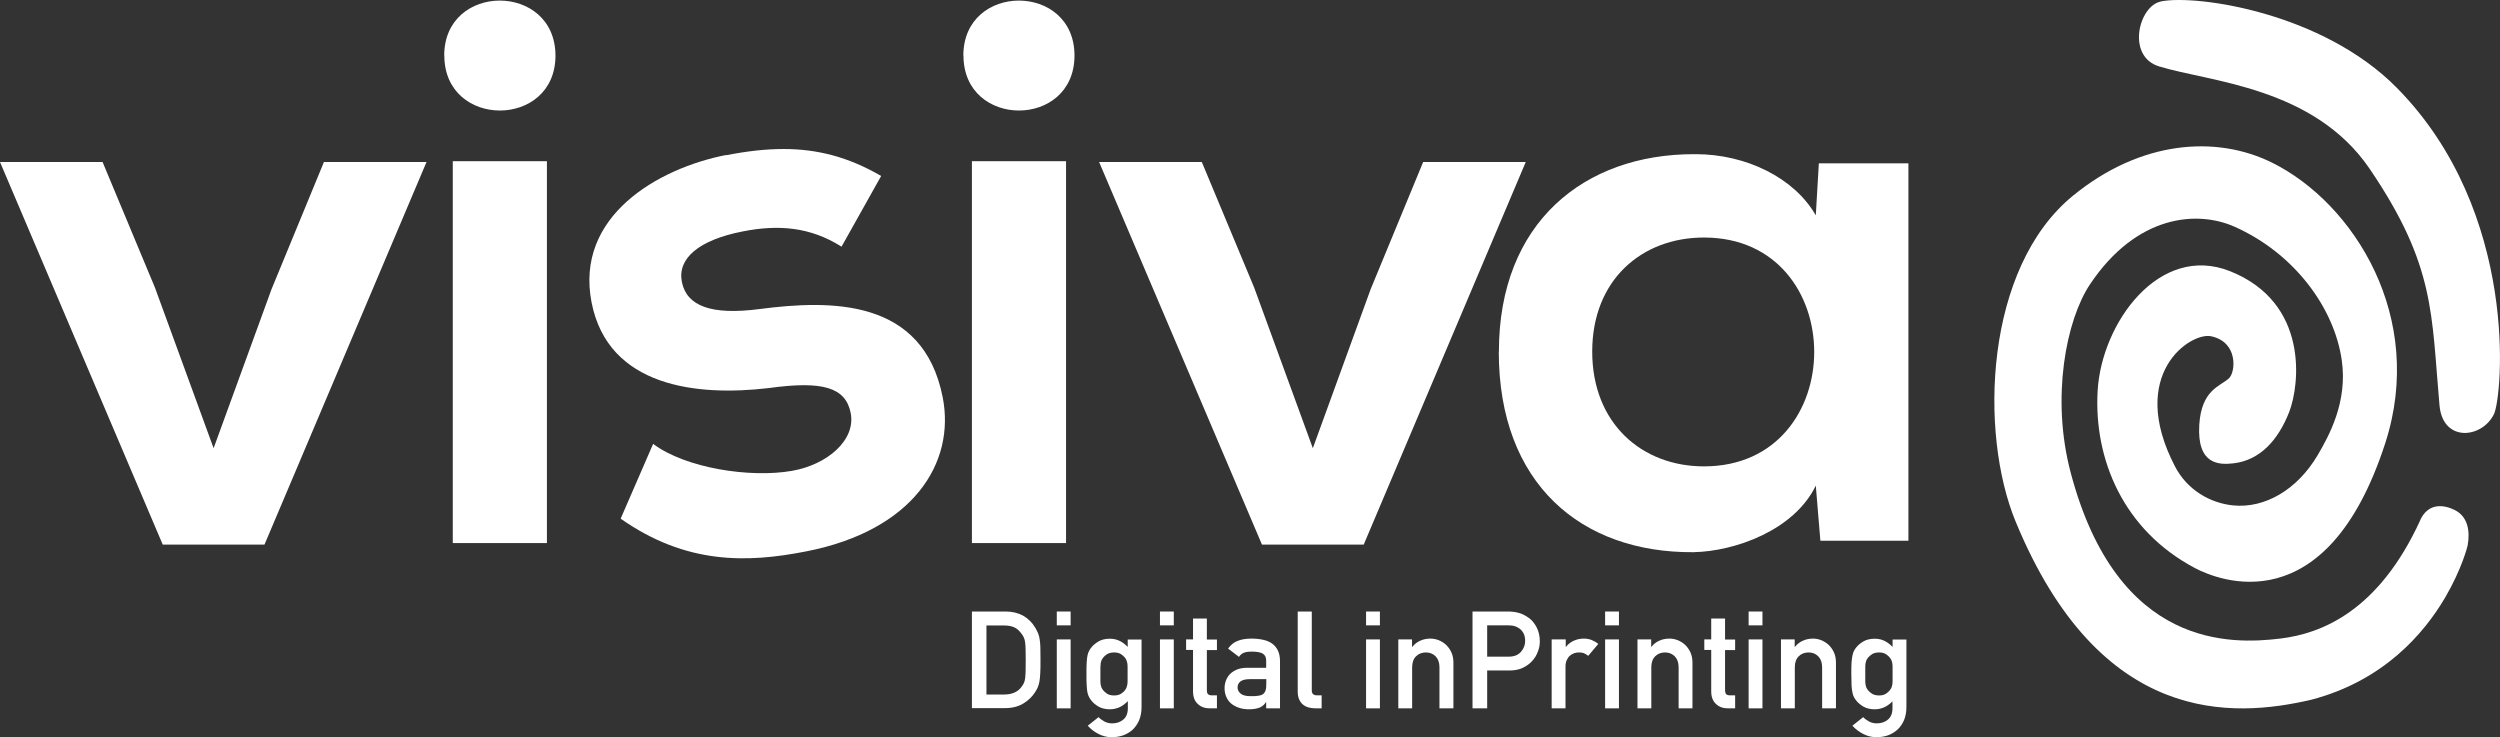 <?xml version="1.0" encoding="UTF-8"?>
<svg xmlns="http://www.w3.org/2000/svg" id="Livello_2" viewBox="0 0 213.24 62.87">
  <rect x="0" y="0" width="213.24" height="62.87" fill="#333333" stroke="none"/>
  <defs>
    <style>.cls-1{fill:#fff;}</style>
  </defs>
  <g id="Livello_1-2">
    <path class="cls-1" d="m61.94,13.22c-5.81,1.14-12.92,5.21-11.48,12.58,1.42,7.23,9.02,8.02,15.11,7.3,4.57-.63,6.55-.08,6.99,2.12.46,2.33-2.02,4.42-5,4.94-3.57.63-9.1-.23-11.85-2.3l-2.77,6.38c5.6,3.93,10.8,3.78,15.83,2.79,9.1-1.78,12.74-7.53,11.64-13.14-1.66-8.46-9.54-8.32-15.62-7.53-4.12.54-6.22-.25-6.63-2.32-.39-2,1.45-3.57,5.19-4.3,3.03-.6,5.76-.39,8.43,1.3l3.38-6.03c-2.81-1.63-5.45-2.3-8.33-2.3-1.55,0-3.16.19-4.89.53"></path>
    <polygon class="cls-1" points="27.63 13.82 23.16 24.67 18.22 38.23 13.22 24.54 8.75 13.82 0 13.82 13.88 46.45 22.56 46.45 36.38 13.82 27.63 13.82"></polygon>
    <path class="cls-1" d="m38.62,46.32h8.03V13.75h-8.03v32.57Zm-.72-41.58c0,6.25,9.48,6.25,9.48,0C47.37,1.61,45,.05,42.63.05s-4.74,1.56-4.74,4.69"></path>
    <path class="cls-1" d="m82.9,46.32h8.03V13.75h-8.03v32.57Zm-.72-41.58c0,6.25,9.47,6.25,9.47,0,0-3.13-2.37-4.69-4.74-4.69s-4.74,1.56-4.74,4.69"></path>
    <polygon class="cls-1" points="121.39 13.82 116.91 24.67 111.98 38.23 106.98 24.54 102.51 13.82 93.75 13.82 107.64 46.45 116.32 46.45 130.14 13.82 121.39 13.82"></polygon>
    <path class="cls-1" d="m135.81,29.99c0-6.14,4.25-9.73,9.53-9.73,12.54,0,12.54,19.52,0,19.52-5.29,0-9.53-3.66-9.53-9.79m-7.97,0c0,11.3,7.05,17.17,16.59,17.11,3.59-.07,8.62-1.89,10.45-5.68l.39,4.7h7.51V13.93h-7.64l-.26,4.44c-1.83-3.2-5.94-5.22-10.25-5.22h-.15c-9.33,0-16.63,5.81-16.63,16.84"></path>
    <path class="cls-1" d="m184.32.12c3.05-.6,13.78.94,20.12,7.37,10.5,10.64,9,26.33,8.29,27.82-1,2.09-4.36,2.46-4.65-.73-.7-7.78-.33-11.9-5.95-20.17-4.77-7.02-13.67-7.42-17.98-8.75-2.79-.86-1.73-5.16.16-5.53"></path>
    <path class="cls-1" d="m206.42,44.39c.72-1.58,2.1-1.32,2.97-.88,1.08.54,1.32,1.74,1.09,3.02,0,.03-.49,2-1.92,4.44-1.81,3.08-5.26,7.1-11.4,8.71-6.72,1.57-18.03,2.26-25.23-15.18-3.13-7.57-2.66-21.65,4.89-27.81,5.78-4.72,12.21-5.18,16.99-2.81,6.98,3.47,13.12,13.2,9.64,23.93-5.02,15.48-14.26,11.68-16.22,10.65-6.13-3.24-8.64-9.3-8.31-15.12.33-5.79,5.26-12.6,11.29-10.21,6.75,2.68,5.95,9.69,5.05,12.01-.96,2.45-2.52,4.12-4.75,4.38-1.21.14-3.13.15-2.92-3.29.19-3,1.78-3.27,2.53-3.96.58-.54.8-3.11-1.53-3.59-1.75-.36-7.16,3.22-3.08,11.09,1.05,2.03,3.01,3.14,4.97,3.34,2.73.27,5.49-1.37,7.21-4.29.94-1.61,2.58-4.52,2.05-8.12-.65-4.47-4.06-9.1-9.14-11.36-3.16-1.41-8.34-1.05-12.33,4.91-2.04,3.05-3.34,9.69-1.65,16.06,3.99,15.1,13.76,14.65,17.86,14.16,3.54-.42,8.4-2.34,11.95-10.08"></path>
    <path class="cls-1" d="m82.9,52.16h2.89c.55,0,1.04.12,1.47.35.43.24.78.59,1.05,1.04.1.18.18.34.24.48.06.15.1.31.13.5.03.19.05.42.06.69,0,.27.01.63.01,1.06,0,.47,0,.84-.02,1.13-.01.29-.04.53-.07.72-.04.19-.08.36-.14.49-.06.13-.13.27-.23.42-.25.39-.58.71-1.01.97-.43.26-.95.39-1.57.39h-2.81v-8.26Zm1.25,7.08h1.5c.7,0,1.21-.24,1.53-.72.07-.1.13-.2.17-.3.04-.09.07-.22.09-.37.02-.15.03-.34.04-.58,0-.23.01-.55.01-.93s0-.68-.01-.92c0-.24-.02-.45-.04-.62-.02-.17-.06-.31-.11-.42-.05-.11-.12-.23-.21-.34-.19-.26-.4-.45-.63-.54-.22-.1-.51-.15-.85-.15h-1.5v5.89Z"></path>
    <path class="cls-1" d="m90.14,52.16h1.18v1.18h-1.18v-1.18Zm0,2.38h1.18v5.88h-1.18v-5.88Z"></path>
    <path class="cls-1" d="m96.19,59.81c-.19.2-.41.37-.67.5-.26.12-.55.19-.85.19-.39,0-.71-.08-.97-.23-.26-.16-.46-.32-.59-.49-.09-.11-.16-.21-.21-.31-.06-.1-.1-.23-.14-.38-.03-.16-.06-.36-.07-.61-.02-.25-.02-.58-.02-.99s0-.74.02-.98c.01-.25.04-.45.07-.61.04-.16.08-.29.14-.39.05-.1.12-.21.21-.31.13-.17.33-.33.59-.49.26-.15.58-.23.97-.23.3,0,.57.06.82.18.24.11.48.29.7.52v-.63h1.18v5.74c0,.44-.07.82-.21,1.15-.14.32-.33.59-.56.81-.24.21-.51.37-.82.48-.31.1-.63.15-.96.15-.38,0-.75-.09-1.11-.27-.36-.18-.67-.42-.93-.71l.92-.73c.15.15.32.27.52.38.2.1.41.15.63.15.4,0,.72-.11.97-.33.25-.21.38-.53.38-.95v-.61Zm-2.33-2.32c0,.23,0,.42,0,.57,0,.15.01.27.03.37l.07.24.13.2c.09.11.2.21.35.31.15.09.35.14.59.14s.43-.05.58-.14c.15-.1.27-.2.35-.31l.12-.2.07-.24c.02-.1.03-.22.03-.37,0-.15,0-.34,0-.57s0-.43,0-.58c0-.15-.01-.27-.03-.37l-.07-.24-.12-.2c-.09-.11-.21-.21-.35-.31-.15-.09-.34-.14-.58-.14s-.43.05-.59.14c-.15.1-.27.2-.35.31l-.13.2-.07.24c-.01.1-.02.22-.03.37,0,.15,0,.34,0,.58"></path>
    <path class="cls-1" d="m98.94,52.16h1.18v1.18h-1.18v-1.18Zm0,2.38h1.18v5.88h-1.18v-5.88Z"></path>
    <path class="cls-1" d="m101.76,52.76h1.18v1.79h.86v.9h-.86v3.42c0,.16.03.28.1.34.07.07.17.1.32.1h.44v1.11h-.61c-.42,0-.76-.12-1.03-.38-.27-.25-.4-.61-.4-1.07v-3.53h-.59v-.9h.59v-1.79Z"></path>
    <path class="cls-1" d="m107.99,59.9h-.02c-.12.2-.29.35-.52.45-.22.09-.53.15-.93.15-.32,0-.62-.05-.87-.14-.26-.09-.48-.22-.66-.37-.18-.16-.31-.35-.4-.57-.09-.22-.14-.46-.14-.71,0-.23.04-.45.12-.67.08-.21.2-.4.36-.56.16-.16.36-.28.6-.38.24-.09.52-.14.84-.14h1.63v-.62c0-.28-.1-.47-.29-.59-.19-.11-.5-.17-.92-.17-.31,0-.54.03-.7.1-.17.07-.3.18-.41.35l-.93-.71c.22-.31.5-.54.83-.66.33-.13.71-.19,1.15-.19.36,0,.69.03,1,.1.3.06.56.17.77.32.21.15.38.35.5.6.12.25.18.55.18.92v4.01h-1.18v-.52Zm0-1.97h-1.41c-.35,0-.61.07-.77.19-.17.13-.25.3-.25.52,0,.2.08.37.26.52.17.15.46.22.86.22.25,0,.45,0,.62-.03.17-.02.3-.06.41-.13.1-.07.18-.17.23-.31.05-.13.07-.32.07-.55v-.43Z"></path>
    <path class="cls-1" d="m110.71,52.16h1.18v6.74c0,.27.15.41.44.41h.4v1.11h-.52c-.22,0-.41-.03-.6-.08-.18-.05-.34-.13-.48-.25-.14-.11-.24-.26-.32-.44-.08-.18-.12-.4-.12-.66v-6.83Z"></path>
    <path class="cls-1" d="m116.52,52.16h1.18v1.18h-1.18v-1.18Zm0,2.38h1.18v5.88h-1.18v-5.88Z"></path>
    <path class="cls-1" d="m119.26,54.54h1.18v.63h.03c.18-.23.41-.41.67-.52.26-.12.55-.18.86-.18.23,0,.47.04.7.13.23.09.44.22.63.39.18.17.34.38.46.64.12.26.18.55.18.88v3.91h-1.19v-3.5c0-.41-.11-.71-.33-.94-.22-.22-.5-.33-.83-.33s-.62.11-.84.33c-.22.22-.33.53-.33.94v3.5h-1.18v-5.88Z"></path>
    <path class="cls-1" d="m125.6,52.16h2.99c.33,0,.63.03.93.11.29.07.6.23.93.47.25.19.46.46.63.79.17.34.26.73.26,1.18,0,.3-.05.59-.17.88-.11.3-.27.56-.49.8-.22.24-.49.43-.81.58-.32.15-.69.22-1.12.22h-1.9v3.23h-1.25v-8.26Zm1.25,3.85h1.85c.23,0,.44-.04.61-.11.18-.08.32-.18.43-.31.11-.13.2-.27.26-.43.06-.16.09-.32.09-.48,0-.28-.05-.5-.15-.68-.1-.18-.23-.32-.38-.42-.14-.09-.28-.15-.42-.19-.14-.03-.3-.05-.48-.05h-1.81v2.67Z"></path>
    <path class="cls-1" d="m132.37,54.54h1.18v.63h.02c.19-.23.41-.41.67-.52.26-.12.55-.18.86-.18.24,0,.46.04.66.12.2.08.39.19.57.33l-.86,1.02c-.14-.11-.27-.18-.38-.23-.11-.04-.25-.06-.4-.06s-.29.02-.43.07c-.13.05-.26.12-.37.22-.11.1-.19.23-.26.38-.07.15-.1.34-.1.56v3.54h-1.18v-5.88Z"></path>
    <path class="cls-1" d="m136.91,52.16h1.18v1.18h-1.18v-1.18Zm0,2.38h1.18v5.88h-1.18v-5.88Z"></path>
    <path class="cls-1" d="m139.66,54.54h1.18v.63h.02c.18-.23.41-.41.67-.52.26-.12.55-.18.86-.18.23,0,.46.04.7.13.23.09.44.22.63.39.18.17.34.38.46.64.12.26.18.55.18.88v3.91h-1.18v-3.5c0-.41-.11-.71-.33-.94-.22-.22-.5-.33-.83-.33s-.62.11-.84.33c-.22.22-.33.53-.33.94v3.5h-1.18v-5.88Z"></path>
    <path class="cls-1" d="m145.96,52.76h1.18v1.79h.86v.9h-.86v3.42c0,.16.04.28.1.34.06.07.17.1.32.1h.44v1.11h-.61c-.42,0-.76-.12-1.03-.38-.27-.25-.4-.61-.4-1.07v-3.53h-.59v-.9h.59v-1.79Z"></path>
    <path class="cls-1" d="m149.15,52.16h1.18v1.18h-1.18v-1.18Zm0,2.38h1.18v5.88h-1.18v-5.88Z"></path>
    <path class="cls-1" d="m151.9,54.54h1.18v.63h.03c.18-.23.41-.41.67-.52.26-.12.55-.18.86-.18.23,0,.46.04.69.13.23.09.44.22.63.39.18.17.34.38.46.64.12.26.18.55.18.88v3.91h-1.18v-3.5c0-.41-.11-.71-.33-.94-.22-.22-.5-.33-.83-.33s-.62.11-.84.33c-.22.22-.33.53-.33.94v3.5h-1.18v-5.88Z"></path>
    <path class="cls-1" d="m161.43,59.81c-.19.2-.41.37-.67.5-.26.12-.55.19-.85.19-.38,0-.71-.08-.97-.23-.26-.16-.45-.32-.59-.49-.09-.11-.15-.21-.21-.31-.06-.1-.1-.23-.13-.38-.04-.16-.06-.36-.08-.61-.01-.25-.02-.58-.02-.99s0-.74.02-.98c.02-.25.04-.45.08-.61.03-.16.08-.29.13-.39.05-.1.12-.21.21-.31.13-.17.33-.33.59-.49.26-.15.58-.23.97-.23.3,0,.58.06.82.18.24.11.48.29.7.52v-.63h1.18v5.74c0,.44-.07.82-.21,1.15-.14.32-.33.59-.57.81-.24.21-.51.37-.82.48-.31.1-.63.15-.96.15-.38,0-.75-.09-1.11-.27-.36-.18-.67-.42-.94-.71l.92-.73c.15.15.32.27.52.38.2.1.41.15.63.15.39,0,.72-.11.97-.33.25-.21.38-.53.38-.95v-.61Zm-2.33-2.32c0,.23,0,.42,0,.57,0,.15.01.27.03.37l.07.24.13.2c.09.11.2.21.36.31.15.09.35.14.59.14s.42-.05.57-.14c.15-.1.27-.2.35-.31l.13-.2.07-.24c.02-.1.03-.22.03-.37,0-.15,0-.34,0-.57s0-.43,0-.58c0-.15-.01-.27-.03-.37l-.07-.24-.13-.2c-.08-.11-.2-.21-.35-.31-.15-.09-.34-.14-.57-.14s-.44.05-.59.14c-.15.1-.27.2-.36.31l-.13.2-.07.24c-.02.1-.03.22-.03.37,0,.15,0,.34,0,.58"></path>
  </g>
</svg>
